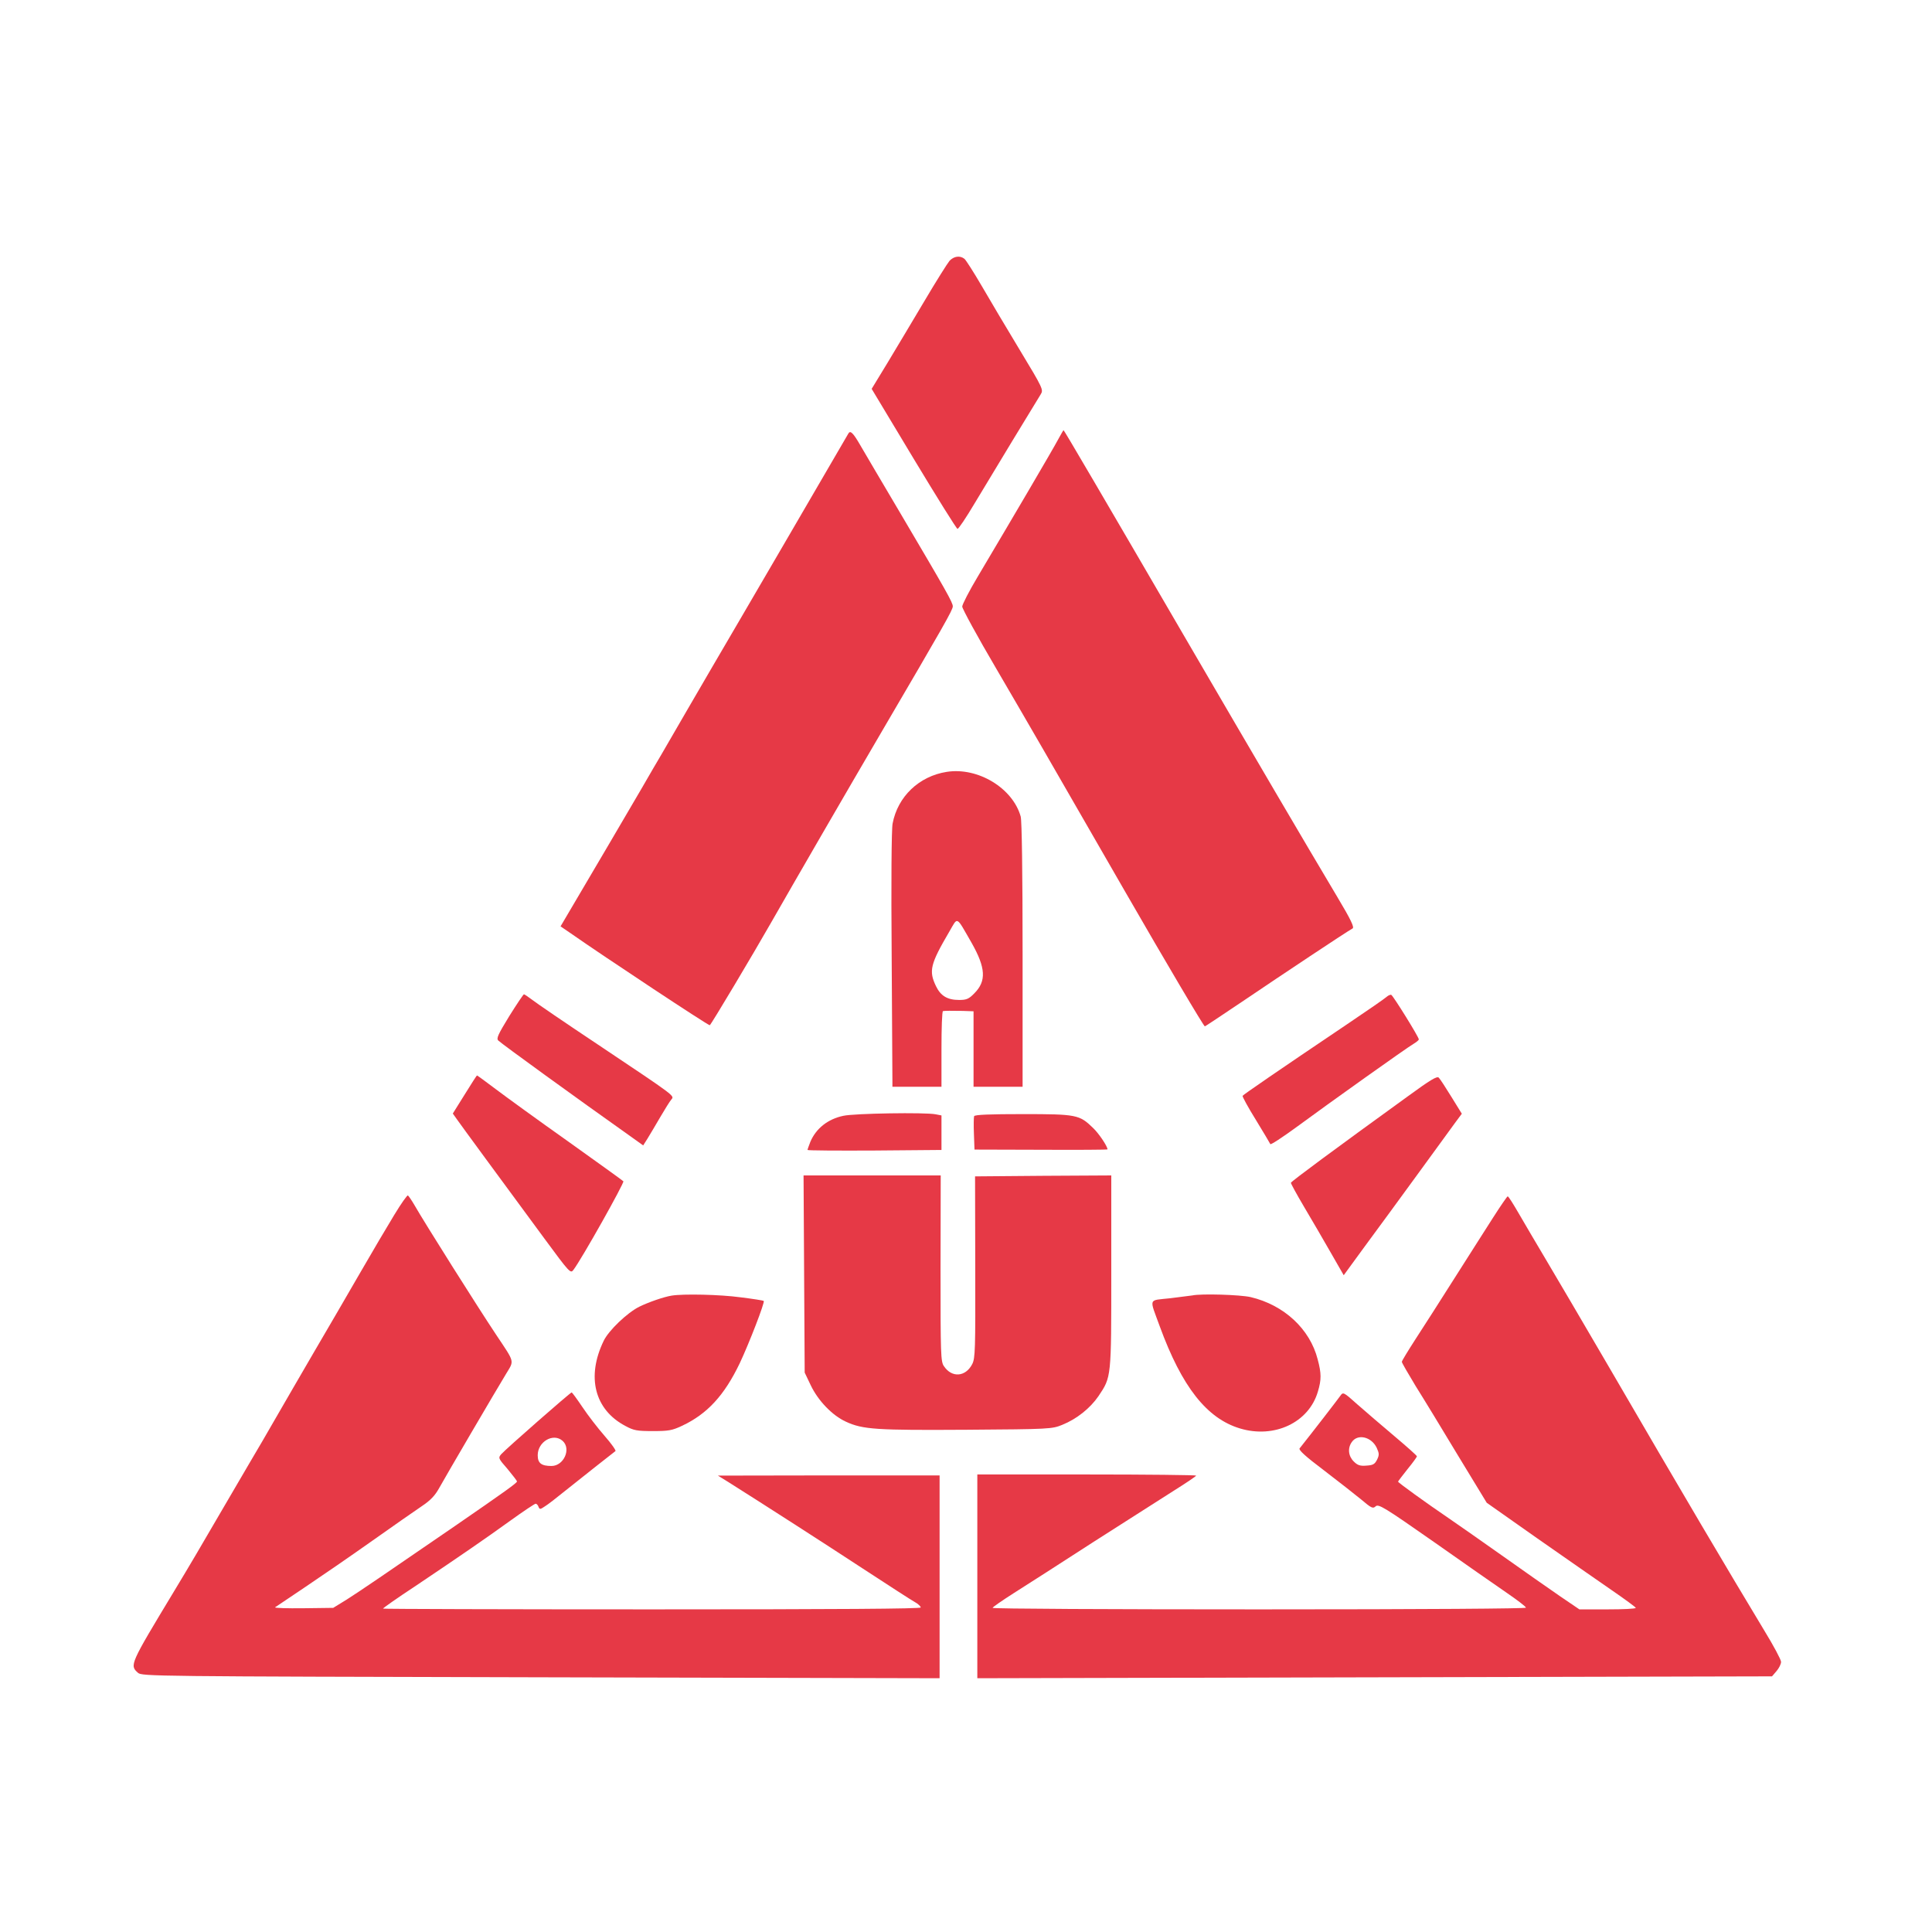 <?xml version="1.0" standalone="no"?>
<!DOCTYPE svg PUBLIC "-//W3C//DTD SVG 20010904//EN"
 "http://www.w3.org/TR/2001/REC-SVG-20010904/DTD/svg10.dtd">
<svg version="1.0" xmlns="http://www.w3.org/2000/svg"
 width="1024pt" height="1024pt" viewBox="0 0 1024 1024"
 preserveAspectRatio="xMidYMid meet">

<g transform="translate(0,1024) scale(0.1,-0.1)"
fill="#E63946" stroke="none">
<path d="M5033 8858 c-11 -13 -71 -108 -133 -213 -62 -104 -150 -252 -196
-328 l-84 -138 223 -371 c123 -204 227 -371 232 -371 6 0 46 60 90 134 91 152
327 541 351 579 15 24 13 30 -111 235 -70 116 -161 269 -202 340 -42 72 -83
136 -91 143 -24 19 -56 14 -79 -10z"/>
<path d="M5609 7912 c-32 -60 -239 -412 -426 -727 -46 -77 -83 -149 -83 -160
0 -11 81 -160 181 -330 174 -298 262 -450 682 -1180 216 -375 417 -715 423
-715 2 0 98 64 214 142 189 128 533 357 569 377 10 6 -8 45 -81 167 -187 314
-431 730 -786 1339 -461 792 -662 1135 -665 1135 -1 0 -14 -22 -28 -48z"/>
<path d="M4497 7943 c-109 -187 -324 -556 -354 -608 -22 -38 -118 -203 -213
-365 -95 -162 -222 -380 -283 -485 -60 -104 -125 -215 -142 -245 -18 -30 -64
-109 -102 -175 -63 -108 -280 -478 -389 -662 l-43 -73 47 -32 c193 -135 738
-495 744 -492 8 5 231 379 325 544 121 212 411 713 588 1015 328 560 375 642
375 661 0 21 -32 77 -281 499 -91 154 -185 313 -208 353 -39 68 -54 82 -64 65z"/>
<path d="M5018 6149 c-147 -23 -260 -131 -287 -274 -6 -29 -8 -316 -5 -695 2
-355 4 -657 4 -672 l0 -28 130 0 130 0 0 200 c0 110 3 201 8 201 11 2 42 2
105 1 l57 -2 0 -200 0 -200 130 0 130 0 0 698 c0 444 -4 710 -10 734 -42 151
-227 263 -392 237z m131 -905 c76 -134 80 -204 15 -269 -29 -30 -42 -35 -80
-35 -62 0 -98 21 -123 73 -39 81 -31 116 71 290 46 79 34 85 117 -59z"/>
<path d="M2699 4854 c-60 -98 -69 -118 -58 -129 21 -20 413 -304 701 -508 l67
-48 24 38 c13 21 43 72 67 113 24 41 50 83 58 92 17 21 29 12 -388 291 -173
115 -331 223 -351 239 -20 15 -39 28 -42 28 -3 0 -38 -52 -78 -116z"/>
<path d="M7350 4957 c-8 -8 -105 -75 -215 -149 -358 -241 -544 -369 -549 -376
-2 -4 29 -61 70 -127 40 -66 75 -124 77 -129 2 -5 63 35 137 89 178 131 588
423 623 443 15 9 27 19 27 23 0 13 -137 233 -146 236 -5 2 -16 -3 -24 -10z"/>
<path d="M2463 4439 l-63 -101 22 -31 c23 -33 219 -300 463 -631 134 -182 139
-187 154 -167 45 59 272 464 265 470 -5 5 -137 100 -294 212 -157 111 -329
236 -382 276 -53 40 -98 73 -100 73 -2 -1 -31 -46 -65 -101z"/>
<path d="M7460 4428 c-394 -285 -614 -448 -618 -457 -1 -3 30 -60 69 -126 39
-66 103 -175 141 -242 l70 -122 111 152 c62 84 189 257 282 385 94 129 184
253 201 276 l32 43 -55 89 c-30 49 -60 95 -67 102 -9 10 -44 -11 -166 -100z"/>
<path d="M4470 4326 c-82 -17 -145 -67 -175 -138 -8 -21 -15 -40 -15 -43 0 -3
160 -4 355 -3 l355 3 0 91 0 92 -31 6 c-55 11 -431 5 -489 -8z"/>
<path d="M5163 4324 c-2 -6 -3 -48 -1 -94 l3 -83 352 -1 c194 -1 353 0 353 2
0 16 -46 85 -77 114 -72 70 -87 73 -372 73 -173 0 -255 -3 -258 -11z"/>
<path d="M4262 3488 l3 -523 32 -67 c39 -82 114 -160 186 -193 90 -42 163 -46
643 -43 438 3 450 4 504 26 77 31 148 88 192 152 69 103 68 95 68 661 l0 509
-361 -2 -361 -3 1 -480 c1 -442 0 -483 -16 -515 -35 -68 -108 -74 -150 -11
-17 24 -18 60 -18 519 l1 492 -363 0 -364 0 3 -522z"/>
<path d="M2091 3803 c-36 -59 -117 -196 -181 -307 -64 -111 -174 -300 -245
-421 -70 -121 -162 -278 -203 -350 -41 -71 -102 -177 -137 -235 -34 -58 -87
-148 -117 -200 -143 -246 -208 -356 -286 -485 -233 -386 -236 -391 -191 -431
21 -19 74 -19 2135 -24 l2114 -5 0 538 0 537 -587 0 -588 -1 55 -34 c198 -125
506 -323 715 -460 135 -88 258 -168 275 -177 16 -9 30 -22 30 -28 0 -7 -439
-10 -1425 -10 -784 0 -1425 2 -1425 4 0 3 75 56 168 117 253 170 372 252 508
350 68 49 128 89 133 89 5 0 12 -7 15 -16 6 -15 9 -15 34 2 15 9 59 43 97 74
39 31 115 91 170 135 55 43 103 81 107 84 4 3 -22 40 -58 81 -36 41 -89 110
-117 152 -29 43 -54 77 -57 78 -7 0 -348 -299 -373 -327 -17 -20 -17 -22 33
-79 27 -33 50 -62 50 -66 0 -8 -63 -53 -330 -237 -361 -248 -506 -347 -574
-390 l-70 -43 -158 -2 c-87 -1 -154 1 -150 5 4 3 77 52 162 109 85 57 245 167
355 245 110 78 228 160 262 183 45 30 69 56 90 94 36 65 302 519 355 606 44
73 48 57 -52 207 -98 147 -378 591 -433 687 -15 26 -31 49 -35 52 -4 2 -36
-43 -71 -101z m891 -1200 c47 -42 6 -133 -59 -133 -54 0 -73 15 -73 57 0 72
83 120 132 76z"/>
<path d="M7914 3787 c-40 -62 -131 -206 -205 -322 -73 -115 -166 -261 -206
-322 -40 -62 -73 -116 -73 -121 0 -5 33 -62 73 -128 41 -65 142 -231 225 -369
l152 -250 267 -188 c148 -103 325 -227 395 -275 70 -48 127 -90 128 -94 0 -5
-67 -8 -150 -8 l-149 0 -103 70 c-57 39 -195 136 -308 216 -113 80 -239 168
-280 196 -125 85 -270 190 -270 195 0 2 23 32 50 66 28 34 50 65 50 68 0 4
-53 51 -117 105 -65 55 -153 130 -196 168 -77 69 -78 69 -93 48 -11 -16 -146
-191 -216 -279 -6 -8 32 -43 129 -116 76 -58 165 -128 198 -155 54 -46 62 -49
76 -36 15 14 45 -4 308 -188 159 -112 334 -234 388 -271 54 -37 100 -72 101
-78 2 -5 -523 -9 -1412 -9 -779 0 -1416 3 -1415 8 0 4 51 39 112 78 62 39 252
161 422 271 171 109 363 232 428 273 64 40 117 76 117 79 0 3 -261 6 -580 6
l-580 0 0 -540 0 -540 2106 5 2106 5 24 28 c13 15 24 37 24 49 0 11 -40 86
-89 166 -203 337 -411 688 -838 1422 -124 212 -266 455 -317 540 -51 85 -116
197 -146 248 -29 50 -55 92 -59 91 -3 0 -38 -51 -77 -112z m-617 -1221 c13
-29 14 -37 2 -62 -12 -24 -21 -30 -56 -32 -35 -3 -48 2 -68 22 -29 29 -33 71
-10 103 31 45 104 28 132 -31z"/>
<path d="M3560 3373 c-43 -7 -123 -35 -172 -59 -64 -32 -162 -126 -188 -180
-93 -191 -49 -366 115 -452 44 -24 62 -27 145 -27 83 0 102 3 155 28 134 63
224 161 306 332 49 104 134 323 127 330 -2 2 -57 11 -123 19 -109 15 -304 19
-365 9z"/>
<path d="M6320 3374 c-8 -1 -61 -8 -118 -15 -118 -13 -111 5 -55 -149 117
-320 249 -488 425 -541 182 -55 365 31 413 195 19 63 19 97 -1 171 -41 161
-178 288 -355 330 -57 13 -262 19 -309 9z"/>
</g>
</svg>
